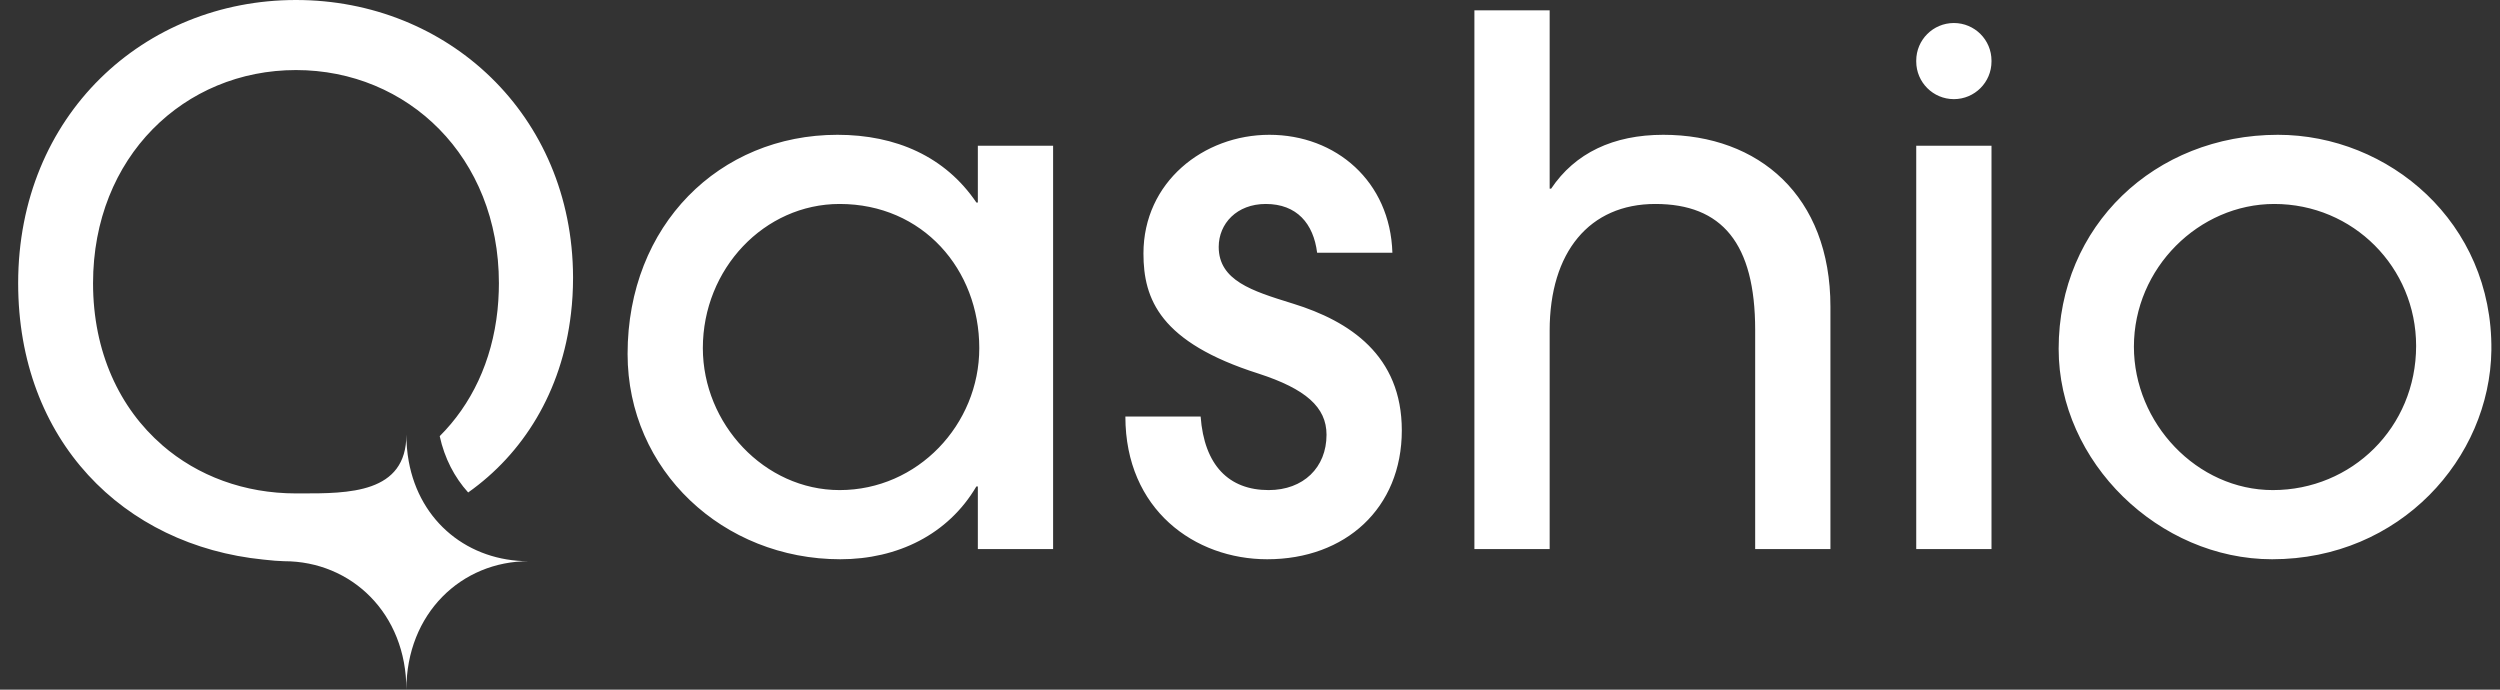 <svg width="87" height="24" viewBox="0 0 87 24" fill="none" xmlns="http://www.w3.org/2000/svg">
<rect x="0" y="0" width="87" height="24" fill="#333333" stroke="none"/>
<g id="Logotipo">
<path id="Union" fill-rule="evenodd" clip-rule="evenodd" d="M0.632 9.856C0.632 4.011 5.01 0 10.3 0C15.578 0 19.921 3.993 19.942 9.635V9.674C19.942 10.099 19.918 10.51 19.87 10.91C19.555 13.648 18.189 15.798 16.292 17.138C15.817 16.612 15.47 15.949 15.302 15.178C16.395 14.088 17.126 12.589 17.314 10.79C17.336 10.577 17.35 10.361 17.357 10.141C17.361 10.046 17.362 9.952 17.362 9.856C17.362 5.453 14.183 2.438 10.3 2.438C6.417 2.438 3.238 5.453 3.238 9.856C3.238 12.255 4.166 14.209 5.646 15.491V15.493C6.883 16.566 8.508 17.171 10.3 17.171C10.353 17.171 10.406 17.171 10.46 17.171C12.128 17.173 14.142 17.175 14.142 15.124C14.142 15.447 14.17 15.755 14.223 16.05C14.607 18.177 16.314 19.53 18.396 19.53C16.058 19.53 14.142 21.347 14.142 24C14.142 21.347 12.227 19.53 9.888 19.53C9.643 19.523 9.499 19.508 9.29 19.486C9.252 19.482 9.213 19.478 9.17 19.474C4.28 18.985 0.632 15.316 0.632 9.856ZM63.699 10.67V19.107H61.08V11.481C61.08 8.466 59.922 7.098 57.605 7.098C55.313 7.098 53.928 8.77 53.928 11.506V19.107H51.309V0.359H53.928V6.566H53.979C54.81 5.325 56.144 4.691 57.882 4.691C61.206 4.691 63.699 6.819 63.699 10.67ZM29.219 17.055C26.6 17.055 24.459 14.749 24.459 12.114C24.459 9.353 26.6 7.098 29.219 7.098C32.115 7.098 34.079 9.378 34.079 12.114C34.079 14.774 31.939 17.055 29.219 17.055ZM36.648 19.107V5.071H34.029V7.047H33.978C32.896 5.451 31.183 4.691 29.143 4.691C25.038 4.691 21.84 7.833 21.84 12.317C21.84 16.371 25.164 19.462 29.244 19.462C31.233 19.462 32.996 18.6 33.978 16.928H34.029V19.107H36.648ZM48.455 8.795C48.38 6.313 46.491 4.691 44.174 4.691C41.882 4.691 39.792 6.338 39.792 8.821C39.792 10.417 40.371 11.912 43.796 13.001C45.433 13.533 46.163 14.166 46.163 15.129C46.163 16.269 45.358 17.055 44.149 17.055C42.764 17.055 41.908 16.193 41.782 14.496H39.163C39.163 17.739 41.58 19.462 44.099 19.462C46.818 19.462 48.783 17.688 48.783 14.977C48.783 12.368 46.969 11.177 45.005 10.569L44.934 10.547C43.579 10.126 42.411 9.763 42.411 8.593C42.411 7.782 43.041 7.098 44.048 7.098C45.131 7.098 45.71 7.782 45.836 8.795H48.455ZM67.995 3.45C68.718 3.45 69.304 2.863 69.304 2.14V2.11C69.304 1.387 68.718 0.801 67.995 0.801C67.272 0.801 66.685 1.387 66.685 2.11V2.14C66.685 2.863 67.272 3.45 67.995 3.45ZM69.304 19.107V5.071H66.685V19.107H69.304ZM79.271 4.691C83.124 4.691 86.751 7.731 86.7 12.19C86.65 15.94 83.527 19.462 79.07 19.462C75.141 19.462 71.641 16.092 71.641 12.14C71.641 7.858 74.99 4.691 79.271 4.691ZM79.095 17.055C81.84 17.055 84.081 14.876 84.081 12.038C84.081 9.302 81.89 7.098 79.145 7.098C76.526 7.098 74.26 9.327 74.26 12.064C74.26 14.724 76.451 17.055 79.095 17.055Z" fill="white"/>
</g>
</svg>
